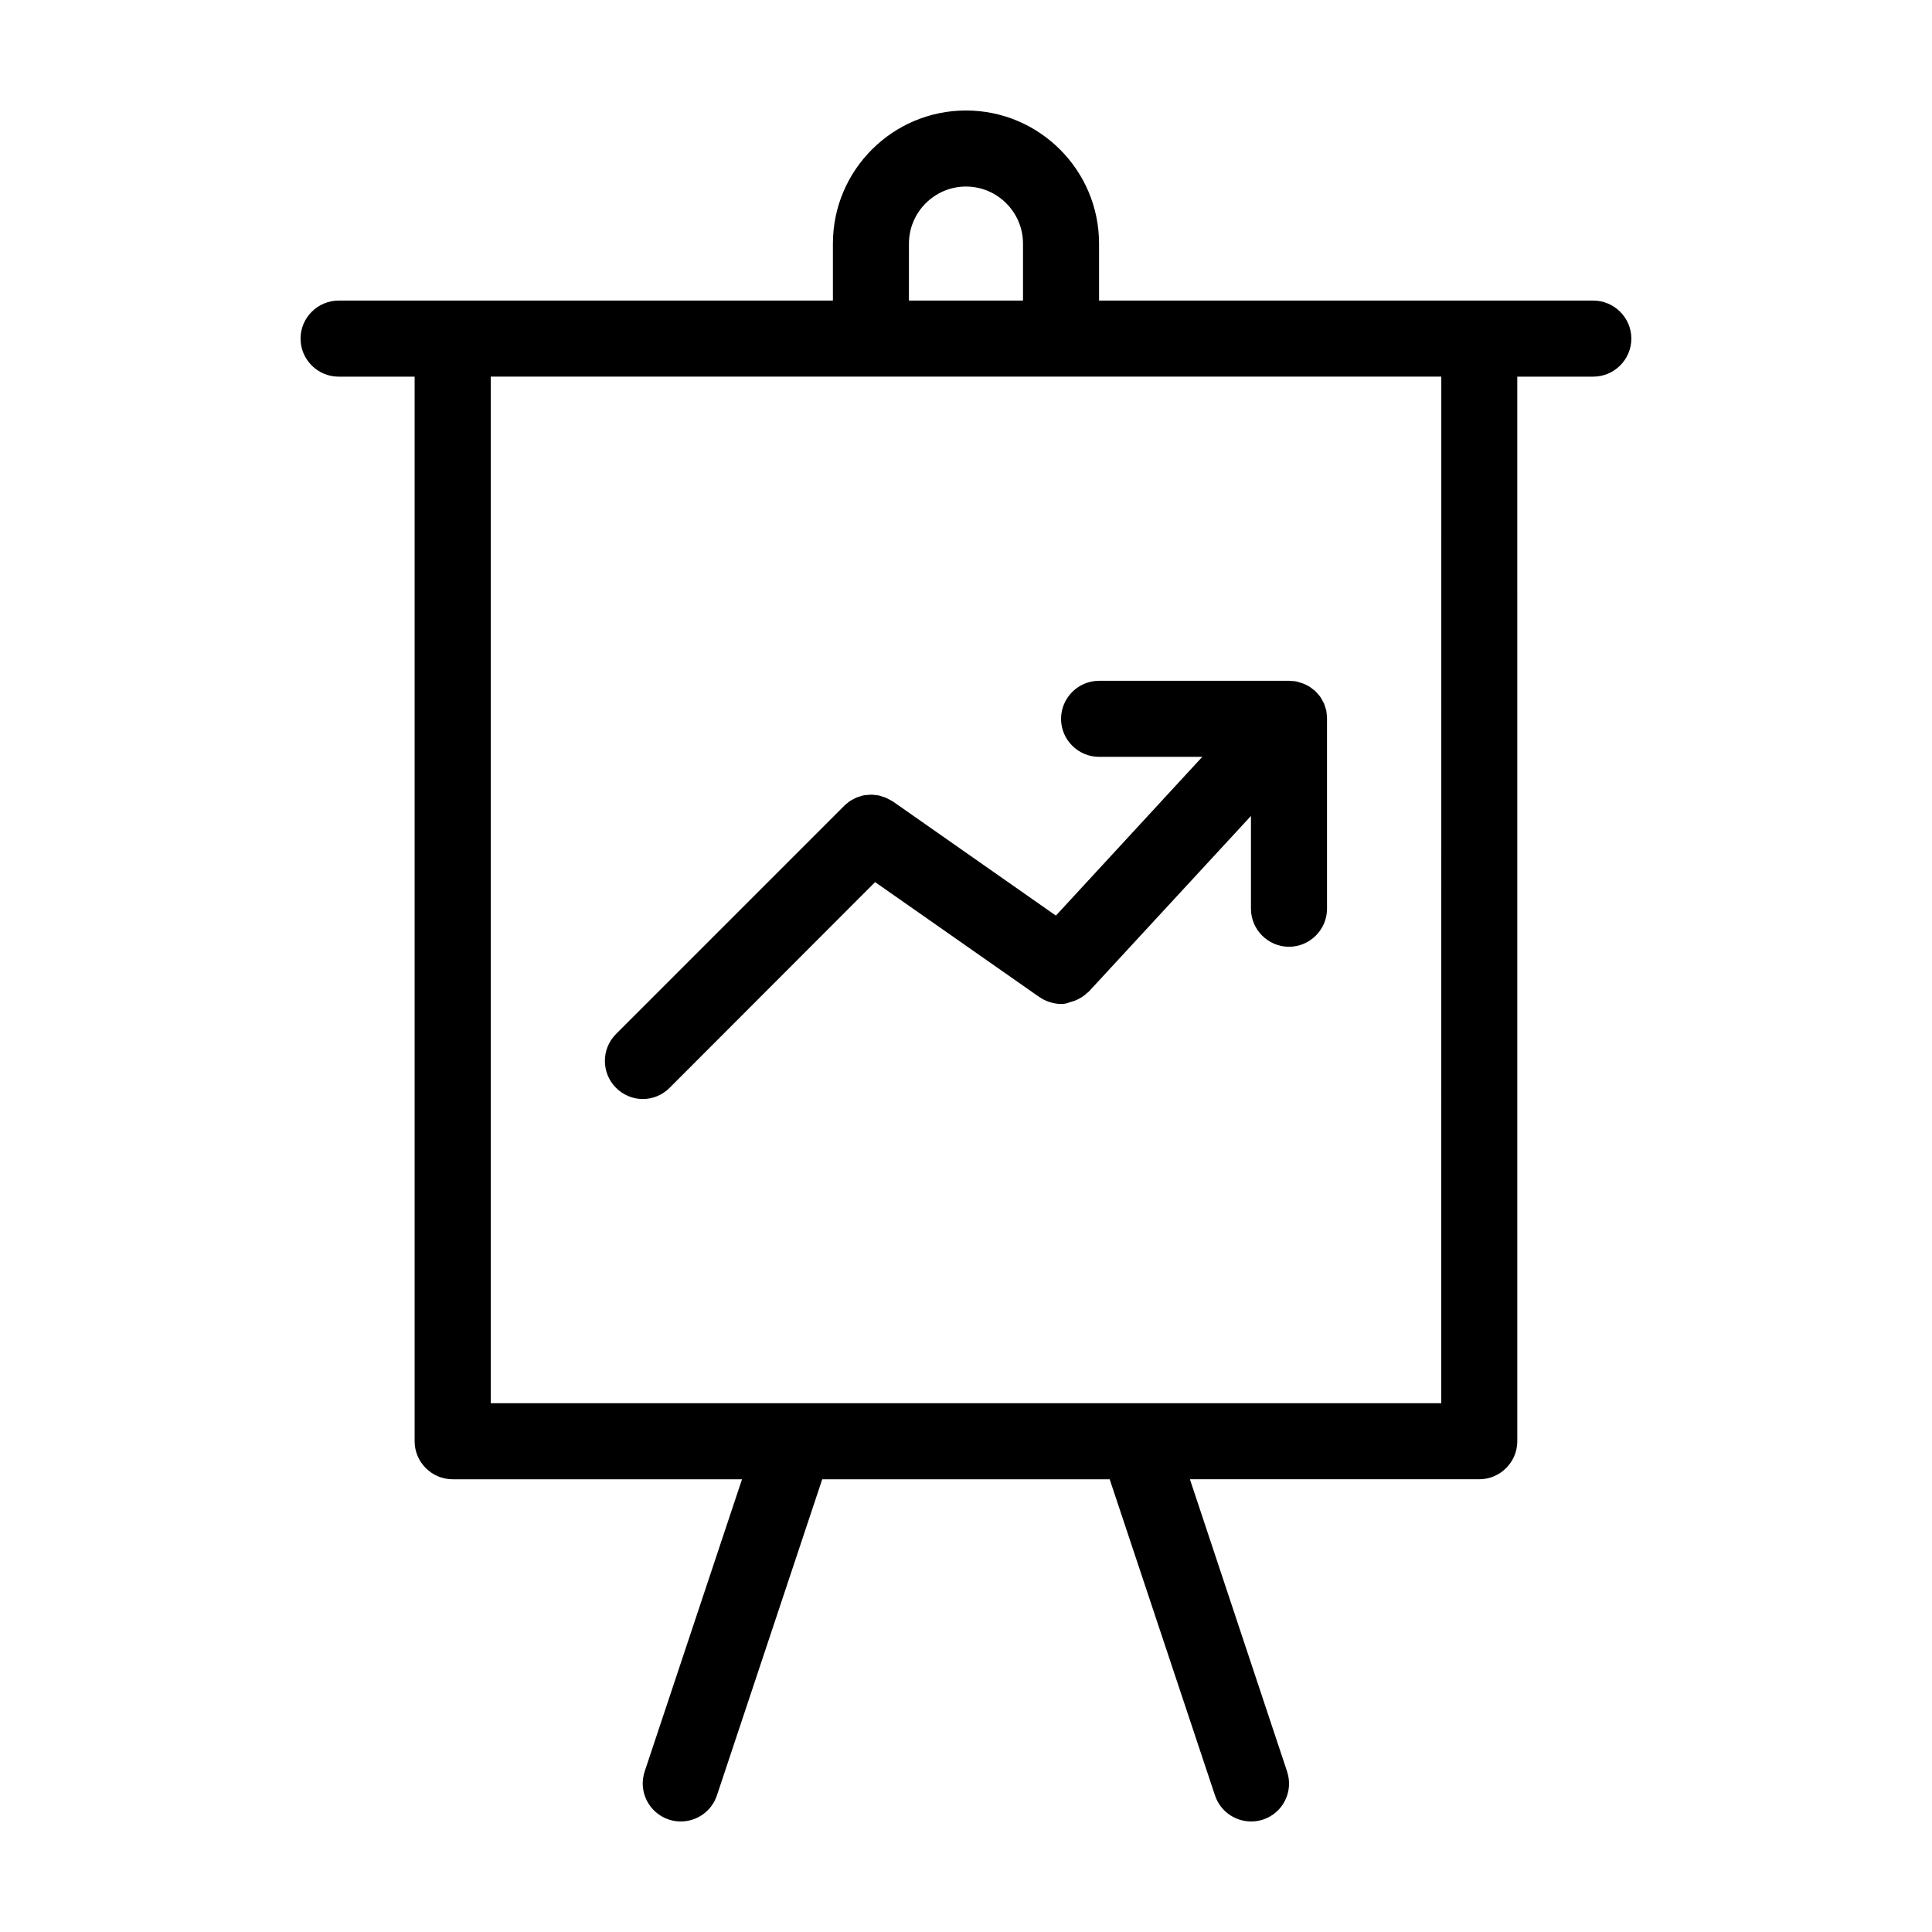 <?xml version="1.0" encoding="UTF-8"?>
<!-- Uploaded to: ICON Repo, www.iconrepo.com, Generator: ICON Repo Mixer Tools -->
<svg fill="#000000" width="800px" height="800px" version="1.1" viewBox="144 144 512 512" xmlns="http://www.w3.org/2000/svg">
 <path d="m566.25 223.66h-130.99v-15.113c0-19.445-15.82-35.266-35.266-35.266s-35.266 15.82-35.266 35.266v15.113h-131c-5.543 0-10.078 4.535-10.078 10.078 0 5.543 4.535 10.078 10.078 10.078h20.152v282.13c0 5.543 4.535 10.078 10.078 10.078h76.68l-25.793 77.43c-1.762 5.289 1.109 10.984 6.398 12.746 1.059 0.355 2.113 0.504 3.172 0.504 4.231 0 8.16-2.672 9.574-6.902l27.91-83.781h76.176l27.91 83.785c1.414 4.231 5.344 6.898 9.574 6.898 1.059 0 2.117-0.152 3.176-0.504 5.289-1.762 8.113-7.457 6.348-12.746l-25.746-77.434h76.68c5.543 0 10.078-4.535 10.078-10.078l-0.004-282.13h20.152c5.543 0 10.078-4.535 10.078-10.078 0-5.539-4.535-10.074-10.078-10.074zm-181.37-15.113c0-8.312 6.801-15.113 15.113-15.113s15.113 6.801 15.113 15.113v15.113h-30.23zm141.07 307.32h-251.9v-272.06h251.91zm-100.76-181.37c0-5.543 4.535-10.078 10.078-10.078h50.383c0.203 0 0.453 0.051 0.656 0.051 0.352 0 0.754 0.051 1.109 0.102 0.301 0.051 0.605 0.152 0.906 0.25 0.352 0.102 0.656 0.203 0.957 0.301 0.301 0.102 0.605 0.25 0.906 0.402 0.301 0.152 0.555 0.301 0.855 0.453 0.301 0.203 0.605 0.453 0.855 0.656 0.203 0.152 0.352 0.25 0.555 0.402l0.152 0.152c0.25 0.25 0.504 0.555 0.754 0.855 0.203 0.203 0.402 0.453 0.555 0.656 0.203 0.301 0.352 0.605 0.504 0.906 0.152 0.25 0.301 0.555 0.453 0.805 0.152 0.301 0.203 0.605 0.301 0.906 0.102 0.301 0.203 0.605 0.301 0.957 0.051 0.301 0.102 0.605 0.102 0.855 0.051 0.352 0.102 0.754 0.102 1.109v0.203 50.383c0 5.543-4.535 10.078-10.078 10.078s-10.078-4.535-10.078-10.078v-24.586l-42.977 46.551c-0.152 0.152-0.352 0.301-0.504 0.402-0.25 0.203-0.453 0.453-0.707 0.605-0.352 0.301-0.754 0.555-1.16 0.754-0.25 0.152-0.504 0.301-0.754 0.402-0.453 0.203-0.957 0.402-1.41 0.504-0.203 0.051-0.453 0.152-0.656 0.203-0.699 0.305-1.402 0.406-2.16 0.406-0.906 0-1.762-0.152-2.672-0.402-0.152-0.051-0.352-0.102-0.504-0.152-0.855-0.301-1.664-0.656-2.418-1.211-0.051-0.051-0.102-0.051-0.203-0.102l-43.48-30.43-54.457 54.516c-1.965 1.965-4.531 2.973-7.102 2.973-2.57 0-5.141-1.008-7.106-2.973-3.93-3.93-3.93-10.328 0-14.258l60.559-60.559c0.301-0.301 0.656-0.555 0.957-0.805 0.203-0.152 0.402-0.352 0.605-0.453 0.301-0.203 0.656-0.352 0.957-0.504 0.25-0.152 0.504-0.301 0.805-0.402 0.301-0.102 0.656-0.203 0.957-0.301 0.301-0.102 0.605-0.203 0.906-0.25 0.352-0.051 0.707-0.051 1.059-0.102 0.301 0 0.555-0.051 0.855-0.051 0.352 0 0.707 0.051 1.109 0.102 0.301 0.051 0.555 0.051 0.855 0.102 0.301 0.051 0.656 0.203 0.957 0.301 0.301 0.102 0.605 0.152 0.906 0.301 0.25 0.102 0.504 0.25 0.805 0.402 0.352 0.152 0.656 0.352 1.008 0.555 0.051 0.051 0.102 0.051 0.102 0.051l43.176 30.23 38.797-42.074h-27.355c-5.543 0-10.078-4.531-10.078-10.074z"/>
</svg>